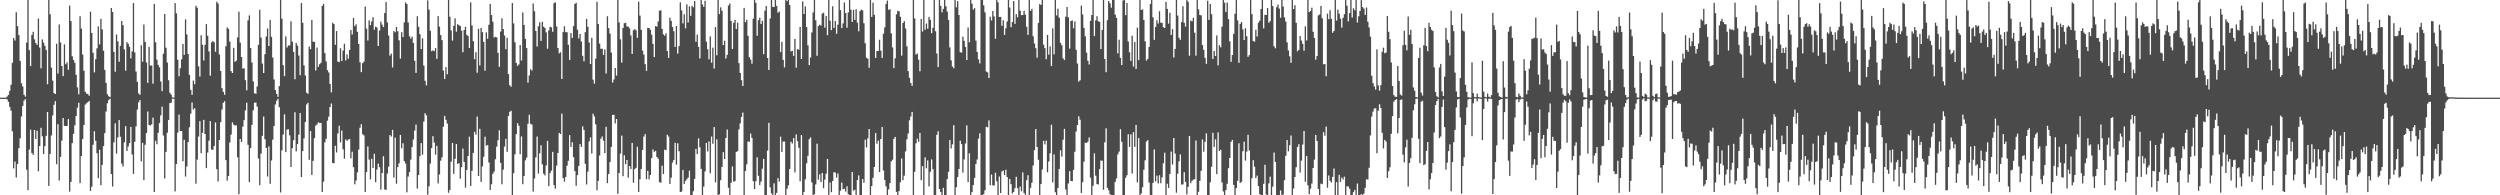 <?xml version="1.0" encoding="UTF-8"?>
<svg xmlns="http://www.w3.org/2000/svg" width="1920" height="150">
  <path d="M0 75.000h1v1.000H0zM1 75.000h1v1.000H1zM2 75.000h1v1.000H2zM3 75.000h1v1.000H3zM4 74.985h1v1.000H4zM5 74.097h1v2.230H5zM6 72.839h1v5.343H6zM7 69.746h1v12.318H7zM8 65.103h1v19.898H8zM9 48.281h1v52.589H9zM10 29.246h1v100.094H10zM11 31.131h1v92.940H11zM12 9.416h1v126.855H12zM13 20.125h1v105.876H13zM14 26.917h1v86.924H14zM15 46.806h1v59.421H15zM16 63.943h1v25.581H16zM17 66.481h1v14.859H17zM18 72.820h1v4.419H18zM19 74.241h1v1.848H19zM20 32.687h1v97.637H20zM21 0.000h1v146.074H21zM22 38.514h1v76.370H22zM23 50.751h1v48.851H23zM24 26.804h1v90.632H24zM25 24.438h1v94.494H25zM26 30.201h1v69.640H26zM27 33.110h1v73.622H27zM28 34.435h1v65.982H28zM29 14.255h1v117.230H29zM30 36.500h1v75.697H30zM31 52.482h1v45.672H31zM32 30.276h1v74.427H32zM33 32.685h1v85.592H33zM34 35.230h1v76.943H34zM35 38.456h1v65.823H35zM36 64.687h1v21.330H36zM37 0.000h1v142.807H37zM38 10.931h1v107.218H38zM39 51.980h1v52.064H39zM40 61.924h1v26.743H40zM41 71.474h1v9.011H41zM42 72.182h1v5.479H42zM43 33.567h1v92.594H43zM44 56.509h1v38.870H44zM45 18.776h1v119.895H45zM46 32.606h1v87.901H46zM47 50.697h1v57.280H47zM48 58.486h1v32.142H48zM49 34.116h1v62.572H49zM50 49.337h1v47.474H50zM51 47.914h1v48.872H51zM52 53.564h1v37.931H52zM53 4.291h1v142.853H53zM54 16.165h1v123.513H54zM55 43.187h1v66.732H55zM56 46.070h1v56.677H56zM57 48.235h1v47.955H57zM58 57.434h1v31.649H58zM59 67.144h1v15.540H59zM60 72.449h1v6.526H60zM61 12.498h1v128.140H61zM62 21.975h1v97.875H62zM63 41.864h1v64.927H63zM64 54.311h1v41.677H64zM65 70.507h1v9.816H65zM66 71.910h1v7.336H66zM67 72.242h1v6.252H67zM68 73.583h1v3.912H68zM69 8.986h1v137.675H69zM70 25.275h1v118.156H70zM71 40.549h1v70.641H71zM72 55.608h1v45.130H72zM73 45.467h1v62.645H73zM74 37.128h1v80.552H74zM75 20.259h1v116.614H75zM76 34.030h1v80.979H76zM77 14.463h1v127.747H77zM78 22.575h1v104.064H78zM79 38.898h1v73.281H79zM80 53.663h1v48.624H80zM81 63.691h1v21.974H81zM82 72.357h1v6.968H82zM83 73.915h1v2.924H83zM84 74.529h1v1.310H84zM85 6.143h1v127.516H85zM86 9.229h1v134.040H86zM87 39.852h1v69.489H87zM88 55.114h1v39.623H88zM89 26.533h1v91.456H89zM90 31.806h1v73.766H90zM91 47.429h1v44.757H91zM92 35.184h1v69.841H92zM93 16.107h1v109.598H93zM94 19.354h1v108.519H94zM95 37.894h1v71.453H95zM96 54.249h1v42.612H96zM97 32.368h1v83.551H97zM98 33.686h1v78.838H98zM99 35.922h1v73.995H99zM100 44.856h1v52.629H100zM101 39.461h1v79.212H101zM102 2.340h1v131.173H102zM103 40.265h1v68.645H103zM104 54.946h1v42.173H104zM105 62.880h1v21.296H105zM106 71.750h1v6.846H106zM107 72.823h1v4.016H107zM108 34.776h1v89.170H108zM109 47.347h1v62.362H109zM110 18.841h1v119.577H110zM111 32.225h1v78.940H111zM112 48.033h1v54.110H112zM113 63.660h1v22.008H113zM114 36.064h1v59.911H114zM115 50.405h1v46.027H115zM116 50.270h1v45.248H116zM117 64.278h1v26.097H117zM118 2.974h1v144.498H118zM119 32.456h1v75.635H119zM120 45.751h1v65.022H120zM121 49.826h1v52.165H121zM122 51.734h1v42.764H122zM123 62.568h1v26.080H123zM124 70.011h1v11.898H124zM125 41.274h1v62.739H125zM126 10.732h1v126.322H126zM127 36.644h1v79.988H127zM128 48.047h1v53.897H128zM129 61.627h1v30.594H129zM130 71.287h1v7.942H130zM131 72.714h1v6.120H131zM132 74.768h1v1.000H132zM133 74.890h1v1.000H133zM134 2.340h1v144.660H134zM135 10.314h1v115.626H135zM136 45.875h1v55.936H136zM137 58.573h1v29.413H137zM138 52.368h1v48.267H138zM139 45.614h1v55.048H139zM140 33.790h1v90.000H140zM141 42.118h1v65.268H141zM142 14.846h1v120.711H142zM143 26.417h1v101.463H143zM144 41.448h1v67.679H144zM145 57.451h1v40.337H145zM146 68.944h1v18.331H146zM147 72.806h1v5.902H147zM148 61.853h1v22.265H148zM149 64.635h1v18.475H149zM150 4.417h1v136.641H150zM151 5.943h1v116.591H151zM152 50.887h1v53.994H152zM153 58.776h1v34.290H153zM154 27.072h1v90.573H154zM155 34.417h1v67.576H155zM156 46.451h1v45.606H156zM157 34.410h1v68.502H157zM158 18.460h1v110.682H158zM159 27.453h1v89.709H159zM160 39.498h1v68.519H160zM161 58.180h1v34.819H161zM162 32.570h1v82.306H162zM163 31.500h1v83.571H163zM164 32.489h1v79.575H164zM165 39.766h1v54.298H165zM166 1.384h1v128.494H166zM167 2.698h1v136.655H167zM168 41.766h1v65.754H168zM169 54.473h1v39.340H169zM170 67.672h1v16.430H170zM171 70.515h1v8.416H171zM172 72.824h1v4.822H172zM173 35.517h1v87.446H173zM174 21.107h1v117.588H174zM175 22.193h1v112.995H175zM176 31.946h1v77.544H176zM177 54.633h1v48.740H177zM178 56.066h1v37.918H178zM179 36.728h1v59.033H179zM180 47.455h1v48.975H180zM181 46.612h1v49.605H181zM182 28.788h1v92.016H182zM183 8.976h1v140.160H183zM184 32.732h1v74.084H184zM185 43.787h1v65.204H185zM186 52.683h1v44.526H186zM187 52.450h1v39.798H187zM188 61.563h1v23.229H188zM189 69.386h1v9.526H189zM190 15.690h1v95.541H190zM191 11.812h1v128.014H191zM192 36.891h1v76.822H192zM193 47.957h1v48.013H193zM194 62.438h1v22.281H194zM195 71.611h1v7.355H195zM196 72.035h1v6.644H196zM197 66.480h1v15.402H197zM198 34.462h1v87.310H198zM199 7.468h1v134.722H199zM200 28.869h1v89.102H200zM201 48.821h1v55.454H201zM202 56.039h1v33.478H202zM203 41.611h1v65.322H203zM204 27.980h1v85.616H204zM205 21.886h1v113.715H205zM206 35.359h1v77.092H206zM207 15.268h1v125.900H207zM208 28.288h1v94.939H208zM209 44.197h1v63.043H209zM210 61.020h1v35.688H210zM211 69.219h1v11.087H211zM212 72.042h1v5.377H212zM213 74.405h1v1.495H213zM214 66.095h1v16.258H214zM215 0.000h1v147.797H215zM216 14.330h1v101.115H216zM217 50.028h1v53.294H217zM218 58.448h1v29.339H218zM219 27.903h1v88.942H219zM220 36.431h1v63.083H220zM221 34.846h1v64.407H221zM222 34.894h1v69.084H222zM223 16.323h1v111.912H223zM224 32.015h1v81.803H224zM225 39.810h1v67.838H225zM226 60.842h1v25.373H226zM227 33.065h1v83.206H227zM228 35.098h1v75.440H228zM229 42.675h1v60.743H229zM230 57.760h1v29.019H230zM231 2.344h1v133.575H231zM232 17.496h1v98.543H232zM233 50.222h1v56.093H233zM234 57.960h1v35.731H234zM235 71.243h1v8.982H235zM236 72.010h1v6.922H236zM237 35.724h1v87.018H237zM238 37.771h1v62.896H238zM239 15.405h1v118.963H239zM240 32.075h1v91.456H240zM241 32.149h1v73.968H241zM242 54.136h1v42.303H242zM243 36.493h1v59.081H243zM244 51.357h1v42.596H244zM245 49.287h1v45.191H245zM246 48.222h1v46.188H246zM247 4.563h1v142.932H247zM248 2.930h1v136.565H248zM249 40.815h1v68.495H249zM250 47.227h1v59.362H250zM251 53.852h1v38.837H251zM252 55.676h1v33.926H252zM253 64.461h1v17.723H253zM254 70.947h1v8.577H254zM255 17.530h1v107.640H255zM256 18.500h1v106.898H256zM257 34.446h1v77.538H257zM258 23.868h1v93.238H258zM259 47.253h1v55.195H259zM260 47.728h1v48.787H260zM261 37.061h1v72.300H261zM262 46.919h1v53.317H262zM263 38.873h1v75.802H263zM264 33.563h1v88.348H264zM265 46.385h1v60.689H265zM266 41.780h1v66.416H266zM267 45.171h1v62.022H267zM268 38.388h1v68.373H268zM269 23.017h1v98.613H269zM270 26.453h1v90.003H270zM271 13.794h1v114.591H271zM272 20.143h1v121.442H272zM273 18.673h1v119.949H273zM274 24.496h1v107.923H274zM275 33.720h1v81.162H275zM276 47.855h1v50.280H276zM277 55.390h1v40.012H277zM278 48.551h1v54.530H278zM279 47.264h1v56.700H279zM280 5.043h1v142.424H280zM281 22.008h1v110.154H281zM282 31.058h1v81.370H282zM283 15.677h1v106.883H283zM284 19.314h1v118.462H284zM285 16.500h1v105.442H285zM286 13.189h1v115.787H286zM287 22.815h1v95.327H287zM288 20.463h1v119.477H288zM289 21.069h1v109.137H289zM290 35.332h1v90.352H290zM291 23.471h1v104.987H291zM292 16.569h1v129.069H292zM293 18.939h1v113.971H293zM294 20.763h1v99.199H294zM295 10.038h1v135.484H295zM296 1.607h1v144.196H296zM297 17.231h1v116.037H297zM298 27.272h1v100.713H298zM299 42.760h1v60.953H299zM300 41.218h1v63.661H300zM301 51.800h1v47.946H301zM302 23.818h1v112.604H302zM303 24.771h1v80.981H303zM304 20.739h1v120.347H304zM305 24.086h1v104.272H305zM306 30.971h1v94.470H306zM307 44.988h1v58.666H307zM308 24.697h1v89.229H308zM309 28.415h1v81.617H309zM310 17.211h1v106.555H310zM311 1.895h1v123.735H311zM312 3.099h1v144.613H312zM313 17.320h1v118.309H313zM314 27.833h1v104.293H314zM315 29.679h1v92.883H315zM316 28.096h1v84.831H316zM317 32.961h1v74.176H317zM318 46.696h1v53.613H318zM319 55.977h1v39.668H319zM320 12.486h1v132.309H320zM321 20.536h1v113.925H321zM322 26.276h1v93.678H322zM323 37.674h1v72.259H323zM324 29.363h1v89.449H324zM325 50.382h1v42.995H325zM326 62.073h1v24.854H326zM327 65.522h1v23.077H327zM328 0.329h1v149.117H328zM329 7.398h1v135.687H329zM330 23.651h1v102.014H330zM331 39.296h1v74.475H331zM332 38.636h1v65.946H332zM333 39.262h1v70.187H333zM334 36.917h1v81.822H334zM335 45.150h1v66.879H335zM336 12.399h1v128.501H336zM337 20.430h1v113.559H337zM338 26.926h1v96.442H338zM339 30.825h1v89.948H339zM340 54.151h1v43.169H340zM341 60.664h1v28.365H341zM342 51.546h1v40.512H342zM343 57.022h1v37.879H343zM344 0.000h1v148.013H344zM345 12.834h1v133.018H345zM346 23.355h1v100.874H346zM347 31.183h1v78.583H347zM348 19.921h1v113.628H348zM349 14.078h1v107.859H349zM350 24.323h1v86.243H350zM351 18.639h1v107.269H351zM352 19.358h1v105.909H352zM353 20.007h1v117.286H353zM354 23.513h1v104.901H354zM355 40.103h1v74.011H355zM356 23.029h1v101.369H356zM357 20.524h1v123.532H357zM358 26.680h1v103.862H358zM359 27.715h1v92.126H359zM360 36.851h1v68.180H360zM361 1.860h1v140.948H361zM362 19.573h1v111.645H362zM363 31.596h1v85.805H363zM364 45.467h1v55.831H364zM365 40.083h1v63.302H365zM366 55.818h1v33.755H366zM367 22.118h1v113.034H367zM368 50.237h1v48.669H368zM369 21.478h1v118.207H369zM370 24.690h1v103.103H370zM371 32.087h1v88.264H371zM372 54.337h1v50.640H372zM373 24.850h1v86.963H373zM374 29.809h1v81.557H374zM375 19.055h1v105.757H375zM376 2.948h1v143.044H376zM377 11.553h1v129.976H377zM378 16.628h1v116.885H378zM379 28.790h1v103.006H379zM380 28.326h1v94.011H380zM381 28.745h1v83.913H381zM382 40.616h1v67.064H382zM383 51.306h1v48.768H383zM384 24.281h1v100.824H384zM385 14.011h1v127.543H385zM386 22.343h1v107.900H386zM387 27.280h1v85.286H387zM388 37.722h1v68.944H388zM389 28.965h1v87.650H389zM390 56.944h1v32.098H390zM391 65.415h1v20.441H391zM392 66.636h1v18.475H392zM393 2.333h1v147.667H393zM394 17.992h1v115.004H394zM395 32.455h1v86.098H395zM396 48.355h1v54.638H396zM397 50.521h1v44.113H397zM398 49.517h1v47.037H398zM399 34.559h1v83.838H399zM400 46.506h1v58.299H400zM401 9.533h1v131.936H401zM402 19.171h1v115.927H402zM403 29.955h1v93.198H403zM404 36.898h1v84.156H404zM405 63.466h1v31.619H405zM406 57.970h1v30.142H406zM407 53.144h1v41.946H407zM408 54.199h1v41.515H408zM409 2.734h1v144.370H409zM410 8.674h1v128.386H410zM411 23.755h1v97.196H411zM412 35.742h1v69.167H412zM413 20.161h1v113.087H413zM414 17.154h1v100.603H414zM415 31.430h1v80.157H415zM416 16.718h1v109.513H416zM417 20.466h1v112.895H417zM418 21.446h1v113.252H418zM419 24.864h1v102.198H419zM420 37.421h1v70.750H420zM421 23.302h1v119.646H421zM422 20.600h1v112.290H422zM423 21.023h1v109.999H423zM424 24.397h1v92.234H424zM425 2.455h1v139.700H425zM426 1.779h1v143.182H426zM427 20.346h1v106.884H427zM428 36.812h1v80.716H428zM429 40.952h1v61.146H429zM430 40.137h1v62.838H430zM431 60.622h1v26.627H431zM432 24.618h1v112.154H432zM433 20.184h1v119.269H433zM434 24.669h1v111.194H434zM435 24.796h1v102.452H435zM436 34.407h1v89.064H436zM437 46.028h1v57.770H437zM438 25.419h1v87.494H438zM439 29.122h1v80.127H439zM440 20.069h1v100.627H440zM441 3.093h1v128.314H441zM442 2.102h1v140.573H442zM443 22.792h1v111.725H443zM444 29.492h1v97.955H444zM445 26.062h1v84.560H445zM446 31.898h1v80.935H446zM447 42.858h1v54.168H447zM448 47.042h1v52.769H448zM449 24.725h1v101.078H449zM450 14.430h1v127.229H450zM451 20.597h1v111.195H451zM452 32.681h1v75.930H452zM453 49.144h1v56.379H453zM454 29.032h1v88.849H454zM455 61.144h1v26.214H455zM456 64.250h1v25.138H456zM457 45.046h1v50.448H457zM458 1.344h1v144.835H458zM459 18.404h1v120.484H459zM460 33.493h1v85.983H460zM461 37.485h1v69.075H461zM462 37.445h1v67.350H462zM463 42.206h1v65.879H463zM464 37.949h1v79.676H464zM465 56.413h1v41.008H465zM466 12.512h1v128.112H466zM467 21.602h1v112.039H467zM468 25.819h1v98.670H468zM469 40.328h1v72.511H469zM470 63.372h1v24.916H470zM471 61.008h1v27.093H471zM472 52.225h1v42.569H472zM473 58.053h1v33.363H473zM474 0.000h1v148.854H474zM475 17.207h1v115.652H475zM476 30.220h1v87.707H476zM477 48.086h1v56.046H477zM478 21.439h1v113.878H478zM479 17.836h1v101.383H479zM480 17.518h1v108.576H480zM481 20.256h1v102.643H481zM482 20.450h1v116.021H482zM483 21.724h1v105.830H483zM484 27.174h1v102.570H484zM485 41.403h1v68.386H485zM486 23.266h1v117.073H486zM487 22.363h1v107.513H487zM488 23.271h1v105.666H488zM489 29.032h1v83.642H489zM490 1.267h1v146.141H490zM491 12.006h1v125.674H491zM492 22.916h1v106.853H492zM493 38.815h1v76.270H493zM494 41.955h1v62.961H494zM495 49.259h1v53.741H495zM496 54.480h1v83.124H496zM497 21.386h1v109.839H497zM498 21.518h1v116.262H498zM499 22.891h1v111.576H499zM500 26.582h1v94.861H500zM501 33.697h1v81.078H501zM502 43.829h1v72.803H502zM503 20.096h1v95.748H503zM504 20.406h1v100.102H504zM505 16.469h1v105.410H505zM506 8.170h1v131.711H506zM507 7.953h1v132.368H507zM508 22.147h1v105.134H508zM509 26.374h1v107.280H509zM510 27.465h1v87.494H510zM511 25.617h1v89.749H511zM512 39.155h1v64.360H512zM513 44.457h1v60.470H513zM514 13.561h1v127.677H514zM515 16.046h1v120.403H515zM516 20.692h1v104.133H516zM517 23.983h1v98.865H517zM518 36.052h1v73.621H518zM519 19.996h1v106.458H519zM520 41.188h1v68.886H520zM521 35.444h1v80.690H521zM522 1.808h1v145.680H522zM523 7.992h1v139.150H523zM524 17.949h1v112.505H524zM525 10.934h1v130.332H525zM526 21.763h1v117.142H526zM527 3.324h1v134.373H527zM528 17.237h1v119.110H528zM529 4.911h1v126.230H529zM530 12.204h1v137.796H530zM531 4.483h1v145.517H531zM532 5.578h1v141.335H532zM533 0.815h1v136.610H533zM534 32.105h1v82.243H534zM535 26.559h1v91.738H535zM536 36.068h1v70.208H536zM537 44.892h1v68.248H537zM538 0.000h1v129.721H538zM539 3.419h1v146.581H539zM540 5.263h1v137.978H540zM541 0.599h1v131.094H541zM542 32.024h1v77.762H542zM543 37.829h1v78.456H543zM544 45.562h1v63.053H544zM545 27.976h1v105.169H545zM546 48.109h1v56.744H546zM547 36.614h1v73.773H547zM548 52.627h1v44.952H548zM549 20.780h1v119.246H549zM550 42.438h1v64.554H550zM551 0.000h1v150.000H551zM552 10.865h1v138.319H552zM553 5.639h1v132.746H553zM554 8.180h1v120.043H554zM555 34.632h1v82.211H555zM556 31.235h1v90.920H556zM557 44.928h1v61.122H557zM558 42.150h1v57.294H558zM559 4.256h1v139.976H559zM560 2.638h1v147.362H560zM561 16.090h1v124.225H561zM562 37.671h1v90.126H562zM563 17.527h1v121.969H563zM564 15.265h1v123.791H564zM565 22.285h1v94.284H565zM566 17.427h1v98.724H566zM567 48.481h1v50.947H567zM568 56.025h1v38.688H568zM569 61.581h1v28.201H569zM570 66.046h1v20.453H570zM571 6.051h1v143.949H571zM572 16.990h1v114.366H572zM573 15.150h1v111.052H573zM574 27.511h1v81.130H574zM575 43.916h1v65.006H575zM576 45.771h1v56.829H576zM577 48.965h1v56.963H577zM578 14.350h1v124.830H578zM579 0.000h1v145.201H579zM580 2.220h1v136.938H580zM581 27.497h1v93.334H581zM582 15.567h1v119.461H582zM583 13.633h1v128.525H583zM584 18.458h1v121.028H584zM585 15.991h1v113.537H585zM586 41.609h1v80.426H586zM587 8.165h1v141.835H587zM588 4.595h1v145.405H588zM589 44.529h1v71.119H589zM590 53.748h1v40.580H590zM591 14.194h1v129.683H591zM592 0.000h1v148.530H592zM593 5.298h1v144.702H593zM594 5.427h1v135.393H594zM595 0.000h1v150.000H595zM596 4.517h1v143.585H596zM597 9.749h1v127.119H597zM598 8.928h1v130.545H598zM599 40.025h1v64.953H599zM600 32.045h1v84.719H600zM601 45.977h1v62.721H601zM602 51.785h1v56.889H602zM603 0.000h1v150.000H603zM604 0.965h1v143.986H604zM605 0.000h1v142.332H605zM606 3.805h1v126.001H606zM607 39.459h1v69.382H607zM608 39.061h1v71.196H608zM609 42.904h1v63.193H609zM610 29.886h1v102.441H610zM611 52.030h1v51.184H611zM612 37.750h1v70.699H612zM613 38.207h1v75.267H613zM614 20.739h1v118.488H614zM615 45.292h1v58.368H615zM616 1.067h1v148.933H616zM617 10.822h1v136.606H617zM618 4.926h1v132.725H618zM619 20.807h1v104.647H619zM620 34.799h1v84.868H620zM621 49.982h1v56.852H621zM622 44.172h1v61.374H622zM623 24.934h1v115.124H623zM624 9.529h1v140.471H624zM625 0.000h1v149.131H625zM626 15.581h1v126.012H626zM627 42.848h1v67.470H627zM628 20.004h1v117.997H628zM629 19.018h1v114.934H629zM630 19.626h1v120.171H630zM631 10.461h1v122.390H631zM632 9.765h1v134.771H632zM633 21.274h1v116.726H633zM634 12.215h1v121.165H634zM635 27.041h1v95.007H635zM636 0.000h1v150.000H636zM637 15.903h1v124.221H637zM638 23.132h1v124.456H638zM639 4.815h1v134.206H639zM640 21.467h1v110.834H640zM641 16.110h1v116.464H641zM642 25.936h1v110.396H642zM643 18.948h1v114.310H643zM644 0.000h1v150.000H644zM645 7.727h1v138.762H645zM646 21.562h1v118.696H646zM647 18.018h1v127.291H647zM648 1.902h1v143.068H648zM649 9.923h1v137.204H649zM650 21.271h1v121.808H650zM651 9.501h1v139.614H651zM652 0.000h1v150.000H652zM653 7.423h1v142.550H653zM654 16.847h1v115.279H654zM655 7.601h1v138.806H655zM656 15.321h1v130.410H656zM657 7.015h1v142.985H657zM658 17.373h1v120.857H658zM659 24.052h1v110.631H659zM660 8.507h1v141.493H660zM661 7.318h1v142.682H661zM662 7.992h1v129.508H662zM663 17.887h1v122.505H663zM664 33.213h1v74.079H664zM665 44.327h1v68.916H665zM666 45.108h1v61.154H666zM667 52.024h1v47.071H667zM668 0.000h1v150.000H668zM669 13.013h1v129.961H669zM670 2.045h1v134.452H670zM671 11.404h1v116.832H671zM672 44.498h1v57.719H672zM673 39.224h1v71.142H673zM674 39.133h1v68.886H674zM675 30.503h1v101.576H675zM676 38.931h1v67.896H676zM677 44.436h1v53.103H677zM678 25.898h1v105.018H678zM679 21.064h1v117.164H679zM680 3.033h1v140.092H680zM681 0.424h1v149.422H681zM682 7.530h1v137.938H682zM683 7.094h1v133.533H683zM684 25.576h1v98.374H684zM685 36.409h1v86.290H685zM686 52.333h1v54.246H686zM687 44.823h1v60.357H687zM688 11.002h1v136.369H688zM689 8.292h1v141.708H689zM690 8.641h1v138.087H690zM691 12.829h1v127.147H691zM692 42.735h1v79.002H692zM693 17.650h1v120.685H693zM694 16.186h1v118.680H694zM695 21.869h1v94.457H695zM696 35.587h1v71.409H696zM697 54.649h1v47.923H697zM698 59.727h1v32.706H698zM699 63.771h1v25.729H699zM700 65.942h1v20.013H700zM701 0.000h1v150.000H701zM702 14.167h1v117.786H702zM703 41.818h1v68.282H703zM704 41.191h1v65.322H704zM705 45.834h1v63.024H705zM706 54.791h1v47.368H706zM707 14.535h1v123.841H707zM708 24.196h1v103.392H708zM709 0.000h1v150.000H709zM710 22.784h1v98.043H710zM711 18.091h1v111.213H711zM712 22.002h1v101.209H712zM713 12.955h1v130.185H713zM714 15.238h1v116.722H714zM715 25.469h1v97.015H715zM716 21.378h1v108.533H716zM717 0.000h1v150.000H717zM718 23.990h1v126.010H718zM719 41.047h1v62.542H719zM720 51.496h1v49.316H720zM721 0.000h1v145.159H721zM722 4.582h1v142.970H722zM723 9.450h1v140.550H723zM724 6.826h1v137.470H724zM725 0.000h1v150.000H725zM726 4.789h1v145.211H726zM727 8.893h1v128.607H727zM728 15.316h1v116.635H728zM729 36.377h1v71.075H729zM730 46.322h1v67.722H730zM731 51.089h1v59.752H731zM732 52.417h1v43.682H732zM733 0.000h1v150.000H733zM734 5.617h1v138.175H734zM735 0.860h1v135.079H735zM736 11.515h1v118.273H736zM737 40.093h1v67.926H737zM738 40.450h1v70.234H738zM739 28.172h1v104.364H739zM740 31.375h1v91.050H740zM741 36.071h1v74.138H741zM742 46.154h1v50.150H742zM743 21.101h1v118.792H743zM744 32.478h1v85.289H744zM745 0.000h1v150.000H745zM746 2.826h1v144.755H746zM747 7.357h1v134.737H747zM748 6.249h1v130.408H748zM749 31.199h1v94.708H749zM750 39.848h1v82.622H750zM751 45.514h1v61.007H751zM752 48.703h1v53.663H752zM753 0.000h1v150.000H753zM754 0.000h1v150.000H754zM755 4.066h1v144.972H755zM756 9.452h1v136.655H756zM757 54.947h1v42.450H757zM758 55.532h1v42.282H758zM759 59.934h1v32.535H759zM760 12.793h1v129.413H760zM761 15.707h1v118.358H761zM762 8.443h1v133.856H762zM763 12.650h1v129.891H763zM764 29.794h1v102.937H764zM765 0.000h1v139.143H765zM766 1.727h1v148.273H766zM767 13.027h1v122.561H767zM768 12.946h1v135.281H768zM769 19.835h1v111.801H769zM770 15.553h1v115.418H770zM771 26.835h1v107.674H771zM772 21.702h1v108.714H772zM773 16.507h1v119.424H773zM774 0.000h1v150.000H774zM775 5.771h1v131.664H775zM776 20.874h1v120.584H776zM777 16.915h1v131.668H777zM778 0.840h1v146.555H778zM779 18.330h1v126.156H779zM780 10.875h1v124.902H780zM781 13.293h1v131.191H781zM782 0.000h1v150.000H782zM783 8.180h1v135.101H783zM784 11.643h1v135.319H784zM785 11.580h1v120.803H785zM786 8.315h1v139.839H786zM787 11.277h1v138.723H787zM788 20.515h1v117.805H788zM789 26.791h1v107.769H789zM790 0.000h1v150.000H790zM791 8.363h1v135.935H791zM792 6.814h1v133.557H792zM793 27.864h1v99.198H793zM794 33.452h1v81.835H794zM795 37.019h1v62.066H795zM796 44.297h1v68.588H796zM797 17.617h1v105.045H797zM798 3.199h1v146.801H798zM799 3.807h1v137.536H799zM800 0.000h1v130.169H800zM801 34.320h1v73.889H801zM802 36.946h1v73.976H802zM803 45.466h1v62.539H803zM804 26.894h1v105.419H804zM805 41.994h1v82.073H805zM806 35.636h1v82.054H806zM807 50.715h1v45.086H807zM808 21.760h1v118.334H808zM809 41.729h1v76.826H809zM810 0.000h1v147.678H810zM811 11.845h1v138.155H811zM812 6.694h1v137.645H812zM813 13.580h1v116.153H813zM814 32.994h1v82.388H814zM815 34.752h1v85.576H815zM816 44.860h1v62.465H816zM817 46.118h1v52.829H817zM818 12.792h1v132.768H818zM819 5.378h1v144.622H819zM820 13.320h1v127.575H820zM821 37.327h1v94.085H821zM822 16.110h1v122.844H822zM823 15.740h1v123.435H823zM824 21.712h1v108.724H824zM825 16.414h1v100.127H825zM826 38.227h1v62.815H826zM827 48.797h1v47.208H827zM828 62.680h1v26.672H828zM829 61.632h1v30.391H829zM830 4.318h1v143.850H830zM831 11.066h1v128.862H831zM832 21.411h1v102.737H832zM833 27.905h1v81.637H833zM834 40.374h1v69.433H834zM835 46.647h1v62.131H835zM836 49.492h1v56.040H836zM837 16.023h1v120.445H837zM838 11.522h1v138.478H838zM839 0.000h1v142.630H839zM840 27.695h1v90.136H840zM841 15.679h1v119.170H841zM842 12.452h1v128.955H842zM843 16.286h1v125.407H843zM844 16.861h1v112.906H844zM845 37.680h1v85.589H845zM846 23.002h1v100.421H846zM847 0.000h1v145.708H847zM848 45.322h1v64.003H848zM849 55.429h1v43.112H849zM850 15.506h1v128.751H850zM851 0.836h1v145.307H851zM852 2.491h1v146.601H852zM853 5.910h1v144.090H853zM854 0.000h1v150.000H854zM855 0.000h1v150.000H855zM856 11.251h1v128.441H856zM857 13.722h1v123.297H857zM858 41.018h1v77.622H858zM859 30.539h1v85.898H859zM860 44.459h1v54.771H860zM861 49.953h1v58.956H861zM862 0.358h1v149.642H862zM863 0.000h1v150.000H863zM864 11.637h1v124.901H864zM865 2.311h1v132.263H865zM866 31.841h1v71.212H866zM867 40.120h1v72.738H867zM868 46.742h1v56.442H868zM869 27.442h1v105.832H869zM870 51.077h1v50.431H870zM871 32.198h1v80.644H871zM872 52.977h1v42.957H872zM873 21.252h1v118.759H873zM874 46.159h1v59.938H874zM875 0.000h1v150.000H875zM876 7.646h1v140.882H876zM877 7.258h1v136.537H877zM878 15.354h1v115.000H878zM879 31.758h1v91.399H879zM880 46.479h1v62.162H880zM881 45.279h1v62.271H881zM882 36.077h1v104.133H882zM883 3.029h1v146.702H883zM884 0.000h1v150.000H884zM885 13.300h1v127.208H885zM886 30.637h1v84.129H886zM887 20.688h1v118.678H887zM888 15.609h1v119.243H888zM889 18.083h1v122.836H889zM890 8.627h1v125.966H890zM891 17.334h1v123.403H891zM892 17.614h1v118.607H892zM893 20.868h1v104.505H893zM894 21.518h1v95.739H894zM895 1.410h1v148.541H895zM896 6.800h1v134.290H896zM897 18.107h1v126.235H897zM898 9.787h1v123.865H898zM899 26.839h1v89.589H899zM900 22.363h1v104.036H900zM901 44.152h1v61.816H901zM902 37.599h1v80.381H902zM903 0.000h1v148.001H903zM904 11.990h1v121.462H904zM905 28.998h1v94.970H905zM906 30.623h1v87.977H906zM907 16.933h1v124.850H907zM908 4.787h1v136.834H908zM909 17.521h1v114.711H909zM910 20.440h1v119.258H910zM911 0.041h1v149.183H911zM912 1.341h1v142.168H912zM913 42.816h1v61.592H913zM914 15.701h1v124.965H914zM915 16.426h1v122.418H915zM916 13.711h1v124.269H916zM917 25.094h1v112.546H917zM918 42.741h1v65.191H918zM919 0.000h1v150.000H919zM920 7.221h1v140.062H920zM921 11.530h1v127.371H921zM922 11.850h1v119.334H922zM923 34.579h1v72.541H923zM924 38.247h1v78.241H924zM925 44.372h1v64.543H925zM926 48.975h1v53.491H926zM927 0.558h1v149.442H927zM928 15.282h1v134.718H928zM929 3.096h1v136.934H929zM930 10.917h1v117.139H930zM931 45.236h1v56.761H931zM932 39.165h1v73.693H932zM933 42.990h1v63.996H933zM934 27.181h1v106.539H934zM935 50.229h1v51.432H935zM936 34.696h1v81.203H936zM937 36.337h1v78.642H937zM938 20.480h1v119.677H938zM939 0.000h1v147.047H939zM940 1.997h1v148.003H940zM941 9.279h1v136.751H941zM942 2.007h1v139.077H942zM943 14.680h1v114.491H943zM944 31.722h1v89.628H944zM945 47.473h1v61.452H945zM946 42.277h1v65.209H946zM947 26.023h1v116.013H947zM948 10.538h1v139.462H948zM949 0.000h1v144.467H949zM950 15.632h1v123.215H950zM951 48.299h1v61.708H951zM952 18.309h1v122.146H952zM953 16.948h1v122.667H953zM954 22.573h1v93.578H954zM955 30.756h1v78.027H955zM956 21.715h1v101.610H956zM957 27.821h1v88.601H957zM958 43.639h1v59.865H958zM959 42.344h1v73.290H959zM960 0.000h1v150.000H960zM961 10.917h1v125.939H961zM962 31.548h1v91.462H962zM963 31.986h1v96.030H963zM964 22.828h1v113.912H964zM965 27.994h1v106.884H965zM966 17.481h1v125.441H966zM967 15.888h1v133.181H967zM968 6.928h1v143.072H968zM969 0.000h1v150.000H969zM970 21.766h1v119.420H970zM971 11.351h1v115.201H971zM972 11.506h1v137.865H972zM973 6.132h1v143.868H973zM974 17.456h1v123.331H974zM975 16.217h1v119.470H975zM976 0.000h1v150.000H976zM977 4.664h1v138.708H977zM978 35.483h1v81.686H978zM979 37.069h1v87.359H979zM980 5.547h1v144.452H980zM981 3.455h1v146.545H981zM982 6.590h1v143.410H982zM983 13.633h1v132.649H983zM984 0.000h1v150.000H984zM985 5.023h1v144.332H985zM986 13.378h1v124.993H986zM987 16.538h1v103.116H987zM988 32.527h1v75.048H988zM989 38.711h1v77.550H989zM990 43.270h1v68.304H990zM991 48.225h1v55.859H991zM992 0.000h1v150.000H992zM993 6.898h1v137.826H993zM994 4.007h1v131.942H994zM995 17.520h1v110.887H995zM996 39.371h1v73.511H996zM997 38.354h1v72.383H997zM998 27.646h1v104.925H998zM999 31.142h1v92.217H999zM1000 33.677h1v77.312H1000zM1001 38.945h1v61.591H1001zM1002 20.236h1v119.346H1002zM1003 31.058h1v88.705H1003zM1004 0.000h1v142.375H1004zM1005 9.300h1v139.849H1005zM1006 8.388h1v136.565H1006zM1007 5.906h1v135.059H1007zM1008 24.426h1v104.610H1008zM1009 29.165h1v93.422H1009zM1010 45.832h1v57.857H1010zM1011 42.936h1v65.355H1011zM1012 11.805h1v133.351H1012zM1013 11.171h1v138.829H1013zM1014 4.558h1v136.455H1014zM1015 14.049h1v127.407H1015zM1016 49.404h1v52.127H1016zM1017 49.166h1v55.076H1017zM1018 58.506h1v38.745H1018zM1019 10.475h1v133.713H1019zM1020 14.738h1v120.028H1020zM1021 7.839h1v130.992H1021zM1022 14.456h1v125.684H1022zM1023 25.212h1v110.607H1023zM1024 23.738h1v105.680H1024zM1025 0.000h1v150.000H1025zM1026 15.756h1v124.131H1026zM1027 7.380h1v142.620H1027zM1028 10.494h1v123.744H1028zM1029 14.313h1v125.361H1029zM1030 21.209h1v115.117H1030zM1031 13.653h1v124.158H1031zM1032 10.918h1v124.743H1032zM1033 0.000h1v150.000H1033zM1034 4.354h1v138.725H1034zM1035 16.375h1v126.821H1035zM1036 10.023h1v134.899H1036zM1037 0.000h1v150.000H1037zM1038 13.472h1v136.409H1038zM1039 6.356h1v141.278H1039zM1040 7.919h1v137.883H1040zM1041 0.000h1v150.000H1041zM1042 17.332h1v123.612H1042zM1043 12.490h1v137.510H1043zM1044 8.449h1v141.314H1044zM1045 0.066h1v148.980H1045zM1046 5.502h1v144.498H1046zM1047 6.626h1v142.011H1047zM1048 11.417h1v132.801H1048zM1049 5.792h1v131.859H1049zM1050 16.717h1v121.217H1050zM1051 21.072h1v107.739H1051zM1052 28.112h1v75.921H1052zM1053 58.184h1v31.340H1053zM1054 63.853h1v21.793H1054zM1055 66.419h1v16.929H1055zM1056 68.804h1v14.306H1056zM1057 37.874h1v79.845H1057zM1058 65.564h1v19.428H1058zM1059 69.611h1v10.463H1059zM1060 65.411h1v17.489H1060zM1061 39.775h1v62.196H1061zM1062 36.598h1v77.408H1062zM1063 40.909h1v66.557H1063zM1064 40.359h1v68.353H1064zM1065 12.216h1v124.487H1065zM1066 24.358h1v107.241H1066zM1067 30.125h1v98.353H1067zM1068 47.972h1v54.789H1068zM1069 66.061h1v23.128H1069zM1070 73.071h1v5.062H1070zM1071 74.281h1v2.515H1071zM1072 74.418h1v1.728H1072zM1073 50.691h1v51.687H1073zM1074 62.141h1v28.533H1074zM1075 72.604h1v4.080H1075zM1076 73.434h1v2.941H1076zM1077 34.786h1v84.014H1077zM1078 23.582h1v101.092H1078zM1079 34.483h1v78.724H1079zM1080 38.631h1v68.610H1080zM1081 12.679h1v130.615H1081zM1082 26.742h1v98.381H1082zM1083 22.853h1v98.648H1083zM1084 33.718h1v72.127H1084zM1085 67.182h1v17.520H1085zM1086 69.669h1v10.388H1086zM1087 74.601h1v1.353H1087zM1088 74.689h1v1.000H1088zM1089 44.521h1v62.101H1089zM1090 36.667h1v88.651H1090zM1091 71.190h1v6.878H1091zM1092 73.371h1v4.002H1092zM1093 34.758h1v92.118H1093zM1094 21.377h1v104.702H1094zM1095 35.362h1v80.448H1095zM1096 39.301h1v69.792H1096zM1097 17.490h1v128.033H1097zM1098 20.717h1v117.014H1098zM1099 22.824h1v110.066H1099zM1100 23.814h1v101.357H1100zM1101 51.749h1v49.970H1101zM1102 70.655h1v9.962H1102zM1103 73.907h1v3.706H1103zM1104 74.751h1v1.231H1104zM1105 51.800h1v54.333H1105zM1106 49.070h1v55.737H1106zM1107 70.194h1v11.928H1107zM1108 73.705h1v2.720H1108zM1109 58.842h1v38.793H1109zM1110 21.350h1v108.971H1110zM1111 30.524h1v94.371H1111zM1112 32.925h1v83.097H1112zM1113 42.637h1v68.222H1113zM1114 8.168h1v138.723H1114zM1115 19.284h1v105.221H1115zM1116 23.962h1v85.273H1116zM1117 55.766h1v43.956H1117zM1118 70.213h1v12.260H1118zM1119 74.540h1v1.843H1119zM1120 74.604h1v1.223H1120zM1121 59.930h1v30.329H1121zM1122 10.385h1v138.350H1122zM1123 23.449h1v104.109H1123zM1124 24.149h1v96.755H1124zM1125 65.171h1v30.782H1125zM1126 70.517h1v12.044H1126zM1127 74.647h1v1.807H1127zM1128 74.807h1v1.000H1128zM1129 74.982h1v1.000H1129zM1130 47.925h1v56.659H1130zM1131 71.548h1v7.820H1131zM1132 74.459h1v1.057H1132zM1133 74.771h1v1.000H1133zM1134 71.941h1v5.884H1134zM1135 74.554h1v1.000H1135zM1136 74.827h1v1.000H1136zM1137 74.897h1v1.000H1137zM1138 46.716h1v60.922H1138zM1139 70.416h1v13.234H1139zM1140 74.412h1v1.120H1140zM1141 74.705h1v1.000H1141zM1142 71.840h1v6.193H1142zM1143 74.279h1v1.527H1143zM1144 74.813h1v1.000H1144zM1145 73.059h1v2.937H1145zM1146 9.865h1v139.198H1146zM1147 19.488h1v118.079H1147zM1148 22.953h1v101.552H1148zM1149 52.652h1v58.998H1149zM1150 71.216h1v9.770H1150zM1151 74.053h1v2.869H1151zM1152 74.444h1v1.891H1152zM1153 75.009h1v1.000H1153zM1154 47.000h1v60.154H1154zM1155 67.211h1v18.899H1155zM1156 74.365h1v1.391H1156zM1157 74.698h1v1.000H1157zM1158 24.273h1v99.130H1158zM1159 20.721h1v114.360H1159zM1160 19.879h1v96.489H1160zM1161 29.099h1v87.316H1161zM1162 46.579h1v64.369H1162zM1163 63.906h1v26.356H1163zM1164 74.402h1v2.076H1164zM1165 74.708h1v1.260H1165zM1166 71.803h1v6.648H1166zM1167 73.523h1v2.988H1167zM1168 74.783h1v1.000H1168zM1169 74.897h1v1.000H1169zM1170 45.481h1v62.666H1170zM1171 54.383h1v41.353H1171zM1172 72.403h1v5.582H1172zM1173 69.376h1v12.571H1173zM1174 52.721h1v51.273H1174zM1175 46.447h1v54.771H1175zM1176 29.790h1v99.220H1176zM1177 29.530h1v96.852H1177zM1178 29.000h1v93.248H1178zM1179 13.523h1v124.748H1179zM1180 29.268h1v97.377H1180zM1181 57.329h1v44.737H1181zM1182 64.928h1v19.158H1182zM1183 29.542h1v91.934H1183zM1184 38.049h1v68.586H1184zM1185 37.842h1v65.780H1185zM1186 40.306h1v80.495H1186zM1187 41.492h1v70.656H1187zM1188 49.543h1v49.380H1188zM1189 61.090h1v25.228H1189zM1190 70.417h1v9.041H1190zM1191 34.654h1v84.028H1191zM1192 42.898h1v62.159H1192zM1193 40.214h1v67.824H1193zM1194 40.080h1v68.184H1194zM1195 18.841h1v125.545H1195zM1196 32.086h1v99.771H1196zM1197 31.399h1v84.376H1197zM1198 45.636h1v68.876H1198zM1199 67.697h1v18.984H1199zM1200 72.436h1v6.382H1200zM1201 73.563h1v3.134H1201zM1202 73.542h1v4.216H1202zM1203 46.900h1v62.700H1203zM1204 71.576h1v7.326H1204zM1205 73.100h1v3.259H1205zM1206 69.274h1v8.668H1206zM1207 28.020h1v95.138H1207zM1208 32.141h1v87.743H1208zM1209 32.391h1v79.504H1209zM1210 35.757h1v73.518H1210zM1211 8.380h1v141.620H1211zM1212 24.533h1v109.894H1212zM1213 26.292h1v93.087H1213zM1214 60.273h1v37.217H1214zM1215 70.982h1v10.880H1215zM1216 74.477h1v2.113H1216zM1217 74.847h1v1.315H1217zM1218 74.981h1v1.000H1218zM1219 35.088h1v82.876H1219zM1220 67.775h1v15.352H1220zM1221 73.068h1v4.223H1221zM1222 72.903h1v3.878H1222zM1223 23.240h1v102.422H1223zM1224 27.354h1v92.167H1224zM1225 27.738h1v89.889H1225zM1226 32.996h1v79.922H1226zM1227 8.366h1v131.885H1227zM1228 23.711h1v110.996H1228zM1229 35.103h1v91.852H1229zM1230 40.811h1v71.521H1230zM1231 52.963h1v58.991H1231zM1232 69.604h1v10.609H1232zM1233 73.699h1v3.344H1233zM1234 74.356h1v2.167H1234zM1235 46.542h1v61.048H1235zM1236 61.471h1v32.620H1236zM1237 71.454h1v7.252H1237zM1238 69.750h1v12.049H1238zM1239 23.396h1v108.191H1239zM1240 24.922h1v108.851H1240zM1241 20.265h1v113.288H1241zM1242 24.886h1v98.559H1242zM1243 12.977h1v135.128H1243zM1244 19.941h1v116.777H1244zM1245 24.514h1v96.786H1245zM1246 53.073h1v59.983H1246zM1247 66.993h1v15.083H1247zM1248 72.904h1v6.278H1248zM1249 74.888h1v1.591H1249zM1250 74.608h1v1.108H1250zM1251 9.615h1v137.629H1251zM1252 22.520h1v116.363H1252zM1253 27.859h1v94.279H1253zM1254 43.016h1v68.761H1254zM1255 67.306h1v16.699H1255zM1256 71.510h1v8.062H1256zM1257 74.846h1v1.492H1257zM1258 74.929h1v1.000H1258zM1259 47.270h1v57.871H1259zM1260 56.088h1v47.509H1260zM1261 73.640h1v2.804H1261zM1262 74.492h1v1.000H1262zM1263 71.900h1v5.937H1263zM1264 72.644h1v4.786H1264zM1265 74.729h1v1.000H1265zM1266 74.860h1v1.000H1266zM1267 46.168h1v62.248H1267zM1268 49.785h1v55.246H1268zM1269 73.600h1v3.422H1269zM1270 74.544h1v1.000H1270zM1271 72.304h1v5.603H1271zM1272 71.811h1v6.323H1272zM1273 74.724h1v1.000H1273zM1274 74.838h1v1.000H1274zM1275 51.022h1v77.734H1275zM1276 9.654h1v138.666H1276zM1277 24.627h1v102.071H1277zM1278 25.887h1v91.225H1278zM1279 65.897h1v16.896H1279zM1280 71.180h1v9.570H1280zM1281 74.329h1v2.434H1281zM1282 74.299h1v2.352H1282zM1283 73.776h1v2.760H1283zM1284 46.574h1v60.188H1284zM1285 72.357h1v6.181H1285zM1286 72.454h1v5.162H1286zM1287 72.688h1v4.857H1287zM1288 70.702h1v8.829H1288zM1289 70.260h1v9.017H1289zM1290 69.524h1v10.258H1290zM1291 48.093h1v53.145H1291zM1292 41.093h1v64.981H1292zM1293 45.092h1v63.301H1293zM1294 27.087h1v100.717H1294zM1295 38.380h1v89.987H1295zM1296 39.805h1v66.769H1296zM1297 29.107h1v84.105H1297zM1298 35.530h1v74.633H1298zM1299 31.760h1v78.689H1299zM1300 25.207h1v101.945H1300zM1301 35.325h1v80.283H1301zM1302 41.133h1v70.523H1302zM1303 37.574h1v78.831H1303zM1304 33.413h1v84.996H1304zM1305 21.529h1v102.662H1305zM1306 14.737h1v115.232H1306zM1307 15.860h1v111.821H1307zM1308 6.805h1v136.287H1308zM1309 18.944h1v122.684H1309zM1310 18.328h1v119.929H1310zM1311 28.331h1v93.687H1311zM1312 47.014h1v62.590H1312zM1313 50.888h1v49.404H1313zM1314 50.393h1v50.667H1314zM1315 49.931h1v48.156H1315zM1316 2.149h1v145.353H1316zM1317 10.137h1v130.049H1317zM1318 30.439h1v94.400H1318zM1319 41.968h1v70.190H1319zM1320 19.470h1v114.572H1320zM1321 16.281h1v109.381H1321zM1322 14.420h1v101.110H1322zM1323 16.953h1v110.009H1323zM1324 18.462h1v123.945H1324zM1325 18.702h1v115.312H1325zM1326 24.387h1v105.840H1326zM1327 38.814h1v72.741H1327zM1328 22.014h1v118.683H1328zM1329 22.815h1v107.646H1329zM1330 22.638h1v102.458H1330zM1331 23.278h1v87.138H1331zM1332 2.052h1v139.579H1332zM1333 13.210h1v125.668H1333zM1334 21.764h1v107.499H1334zM1335 34.437h1v81.509H1335zM1336 40.839h1v64.122H1336zM1337 41.943h1v60.858H1337zM1338 59.756h1v31.336H1338zM1339 24.118h1v114.133H1339zM1340 20.099h1v121.006H1340zM1341 24.662h1v112.401H1341zM1342 28.513h1v99.194H1342zM1343 35.198h1v86.227H1343zM1344 42.549h1v60.296H1344zM1345 25.576h1v85.611H1345zM1346 25.103h1v88.316H1346zM1347 21.227h1v103.560H1347zM1348 4.061h1v140.471H1348zM1349 9.343h1v139.872H1349zM1350 20.257h1v106.368H1350zM1351 27.522h1v100.113H1351zM1352 34.587h1v79.027H1352zM1353 27.548h1v87.560H1353zM1354 48.032h1v54.548H1354zM1355 49.349h1v50.506H1355zM1356 16.648h1v120.081H1356zM1357 18.436h1v124.905H1357zM1358 24.338h1v105.048H1358zM1359 30.139h1v82.969H1359zM1360 48.136h1v47.576H1360zM1361 27.515h1v88.418H1361zM1362 62.177h1v25.522H1362zM1363 64.015h1v25.712H1363zM1364 37.398h1v69.990H1364zM1365 0.259h1v147.317H1365zM1366 18.429h1v121.897H1366zM1367 34.217h1v82.536H1367zM1368 40.705h1v63.445H1368zM1369 36.929h1v73.794H1369zM1370 40.652h1v69.940H1370zM1371 36.378h1v82.407H1371zM1372 53.040h1v43.739H1372zM1373 11.303h1v128.157H1373zM1374 22.954h1v107.457H1374zM1375 26.564h1v97.691H1375zM1376 46.723h1v63.764H1376zM1377 61.123h1v28.576H1377zM1378 63.347h1v20.824H1378zM1379 51.579h1v43.464H1379zM1380 36.449h1v50.239H1380zM1381 0.000h1v142.226H1381zM1382 13.224h1v122.398H1382zM1383 29.807h1v92.854H1383zM1384 41.084h1v62.436H1384zM1385 20.571h1v113.248H1385zM1386 18.476h1v101.395H1386zM1387 17.833h1v108.809H1387zM1388 20.527h1v102.156H1388zM1389 18.644h1v120.573H1389zM1390 20.384h1v110.376H1390zM1391 26.647h1v97.587H1391zM1392 40.239h1v70.074H1392zM1393 23.276h1v118.474H1393zM1394 24.058h1v100.240H1394zM1395 26.941h1v96.966H1395zM1396 42.842h1v61.336H1396zM1397 2.390h1v147.391H1397zM1398 10.293h1v128.222H1398zM1399 29.859h1v99.596H1399zM1400 40.248h1v71.370H1400zM1401 40.231h1v63.337H1401zM1402 49.091h1v52.064H1402zM1403 24.832h1v113.464H1403zM1404 25.947h1v95.708H1404zM1405 20.674h1v119.082H1405zM1406 24.266h1v111.732H1406zM1407 26.721h1v99.585H1407zM1408 38.818h1v80.553H1408zM1409 24.805h1v84.458H1409zM1410 30.344h1v79.170H1410zM1411 23.330h1v96.170H1411zM1412 20.564h1v102.330H1412zM1413 1.180h1v146.175H1413zM1414 10.503h1v124.731H1414zM1415 20.068h1v109.164H1415zM1416 29.815h1v95.627H1416zM1417 33.179h1v77.895H1417zM1418 31.589h1v76.868H1418zM1419 47.716h1v53.812H1419zM1420 55.082h1v41.989H1420zM1421 17.294h1v124.621H1421zM1422 18.126h1v116.576H1422zM1423 23.686h1v96.431H1423zM1424 33.332h1v77.531H1424zM1425 27.838h1v87.107H1425zM1426 45.910h1v57.649H1426zM1427 64.993h1v20.499H1427zM1428 65.582h1v20.284H1428zM1429 0.043h1v149.957H1429zM1430 7.325h1v132.133H1430zM1431 21.610h1v107.889H1431zM1432 38.218h1v74.719H1432zM1433 59.194h1v34.648H1433zM1434 51.469h1v43.407H1434zM1435 45.843h1v67.133H1435zM1436 35.906h1v81.860H1436zM1437 12.188h1v113.346H1437zM1438 21.117h1v119.465H1438zM1439 22.531h1v109.890H1439zM1440 31.098h1v91.122H1440zM1441 47.984h1v48.371H1441zM1442 61.339h1v27.784H1442zM1443 65.130h1v19.895H1443zM1444 54.039h1v41.999H1444zM1445 45.163h1v60.250H1445zM1446 6.247h1v141.387H1446zM1447 18.514h1v109.718H1447zM1448 33.469h1v76.517H1448zM1449 24.077h1v106.307H1449zM1450 20.712h1v112.745H1450zM1451 17.435h1v97.913H1451zM1452 18.472h1v106.368H1452zM1453 22.946h1v91.848H1453zM1454 18.867h1v120.416H1454zM1455 23.989h1v106.321H1455zM1456 33.093h1v91.534H1456zM1457 25.190h1v97.582H1457zM1458 19.981h1v123.224H1458zM1459 26.288h1v101.893H1459zM1460 24.009h1v92.175H1460zM1461 2.015h1v130.983H1461zM1462 3.087h1v142.827H1462zM1463 20.495h1v112.763H1463zM1464 27.484h1v94.900H1464zM1465 44.150h1v58.959H1465zM1466 43.064h1v60.983H1466zM1467 52.954h1v47.028H1467zM1468 24.068h1v108.576H1468zM1469 25.731h1v82.042H1469zM1470 20.797h1v119.688H1470zM1471 23.214h1v105.177H1471zM1472 28.278h1v92.884H1472zM1473 44.654h1v59.735H1473zM1474 26.030h1v85.255H1474zM1475 33.825h1v75.153H1475zM1476 22.228h1v99.765H1476zM1477 1.083h1v122.985H1477zM1478 3.088h1v141.683H1478zM1479 17.363h1v118.676H1479zM1480 29.658h1v96.768H1480zM1481 27.158h1v92.582H1481zM1482 31.315h1v82.123H1482zM1483 34.669h1v70.365H1483zM1484 49.573h1v51.630H1484zM1485 58.614h1v36.069H1485zM1486 17.450h1v124.471H1486zM1487 19.884h1v112.825H1487zM1488 26.023h1v91.881H1488zM1489 37.934h1v70.706H1489zM1490 28.216h1v88.107H1490zM1491 51.333h1v40.902H1491zM1492 62.528h1v22.975H1492zM1493 65.534h1v23.740H1493zM1494 0.000h1v146.149H1494zM1495 14.292h1v131.837H1495zM1496 23.461h1v104.859H1496zM1497 38.030h1v76.881H1497zM1498 41.614h1v64.007H1498zM1499 40.536h1v68.039H1499zM1500 38.635h1v75.231H1500zM1501 47.683h1v63.103H1501zM1502 11.961h1v128.475H1502zM1503 22.522h1v110.703H1503zM1504 25.419h1v100.888H1504zM1505 26.846h1v96.281H1505zM1506 54.992h1v41.726H1506zM1507 61.255h1v26.777H1507zM1508 51.971h1v39.788H1508zM1509 56.468h1v38.493H1509zM1510 0.070h1v141.982H1510zM1511 8.052h1v136.745H1511zM1512 20.483h1v104.543H1512zM1513 32.664h1v79.897H1513zM1514 21.916h1v112.883H1514zM1515 20.989h1v101.685H1515zM1516 27.803h1v84.318H1516zM1517 19.138h1v108.108H1517zM1518 20.441h1v105.752H1518zM1519 19.683h1v118.903H1519zM1520 25.456h1v103.651H1520zM1521 32.965h1v82.681H1521zM1522 24.311h1v98.599H1522zM1523 22.648h1v120.243H1523zM1524 26.808h1v96.848H1524zM1525 25.303h1v91.191H1525zM1526 36.180h1v73.150H1526zM1527 1.319h1v146.051H1527zM1528 22.749h1v110.277H1528zM1529 29.879h1v90.646H1529zM1530 44.431h1v61.361H1530zM1531 42.080h1v59.428H1531zM1532 58.619h1v32.445H1532zM1533 23.652h1v110.202H1533zM1534 49.018h1v47.343H1534zM1535 21.369h1v118.319H1535zM1536 26.629h1v99.284H1536zM1537 30.038h1v90.958H1537zM1538 53.426h1v49.558H1538zM1539 24.685h1v85.882H1539zM1540 35.063h1v73.659H1540zM1541 24.209h1v97.547H1541zM1542 0.837h1v142.297H1542zM1543 2.597h1v145.022H1543zM1544 14.342h1v116.507H1544zM1545 29.470h1v100.862H1545zM1546 25.218h1v98.300H1546zM1547 31.796h1v83.160H1547zM1548 46.527h1v58.532H1548zM1549 52.431h1v50.205H1549zM1550 31.362h1v96.505H1550zM1551 16.806h1v123.049H1551zM1552 20.740h1v112.511H1552zM1553 27.663h1v92.139H1553zM1554 26.968h1v92.207H1554zM1555 25.194h1v97.402H1555zM1556 42.261h1v62.129H1556zM1557 48.713h1v51.088H1557zM1558 47.291h1v51.210H1558zM1559 0.000h1v147.507H1559zM1560 13.727h1v121.219H1560zM1561 23.380h1v100.369H1561zM1562 40.130h1v65.668H1562zM1563 50.532h1v52.539H1563zM1564 44.485h1v57.281H1564zM1565 27.349h1v86.846H1565zM1566 36.993h1v75.472H1566zM1567 21.156h1v116.647H1567zM1568 16.953h1v124.527H1568zM1569 17.502h1v117.376H1569zM1570 30.251h1v96.458H1570zM1571 41.499h1v70.590H1571zM1572 49.523h1v47.088H1572zM1573 51.022h1v48.743H1573zM1574 48.573h1v55.845H1574zM1575 5.425h1v143.231H1575zM1576 11.873h1v128.026H1576zM1577 22.164h1v105.224H1577zM1578 40.453h1v64.963H1578zM1579 16.939h1v118.095H1579zM1580 19.343h1v109.070H1580zM1581 37.147h1v75.612H1581zM1582 18.085h1v106.793H1582zM1583 20.825h1v115.234H1583zM1584 19.184h1v117.253H1584zM1585 24.450h1v100.965H1585zM1586 33.990h1v76.700H1586zM1587 21.078h1v123.672H1587zM1588 19.696h1v110.566H1588zM1589 20.612h1v112.924H1589zM1590 22.993h1v97.227H1590zM1591 1.811h1v140.556H1591zM1592 2.797h1v137.181H1592zM1593 23.484h1v110.925H1593zM1594 30.655h1v84.171H1594zM1595 38.334h1v64.870H1595zM1596 44.765h1v60.584H1596zM1597 58.946h1v30.353H1597zM1598 23.806h1v109.212H1598zM1599 21.769h1v119.101H1599zM1600 25.050h1v109.990H1600zM1601 26.225h1v99.146H1601zM1602 36.043h1v85.619H1602zM1603 39.204h1v66.997H1603zM1604 24.678h1v87.120H1604zM1605 27.680h1v83.240H1605zM1606 21.628h1v97.814H1606zM1607 0.000h1v135.609H1607zM1608 12.854h1v131.600H1608zM1609 18.769h1v116.500H1609zM1610 29.195h1v100.585H1610zM1611 29.256h1v81.608H1611zM1612 32.071h1v83.091H1612zM1613 46.832h1v48.782H1613zM1614 48.074h1v58.119H1614zM1615 25.717h1v97.252H1615zM1616 14.697h1v127.506H1616zM1617 24.303h1v106.287H1617zM1618 30.708h1v80.463H1618zM1619 50.756h1v54.968H1619zM1620 28.916h1v91.181H1620zM1621 57.652h1v32.898H1621zM1622 59.576h1v30.422H1622zM1623 39.992h1v74.134H1623zM1624 1.927h1v144.183H1624zM1625 21.173h1v117.879H1625zM1626 30.400h1v88.496H1626zM1627 46.710h1v61.849H1627zM1628 39.177h1v63.429H1628zM1629 44.438h1v60.481H1629zM1630 41.798h1v71.422H1630zM1631 56.106h1v40.962H1631zM1632 12.561h1v127.081H1632zM1633 23.322h1v109.461H1633zM1634 27.238h1v96.020H1634zM1635 42.902h1v65.158H1635zM1636 47.881h1v43.816H1636zM1637 60.230h1v27.996H1637zM1638 53.444h1v41.499H1638zM1639 56.254h1v32.766H1639zM1640 1.940h1v147.656H1640zM1641 14.031h1v121.764H1641zM1642 29.444h1v90.849H1642zM1643 45.533h1v55.705H1643zM1644 19.505h1v116.343H1644zM1645 17.141h1v102.781H1645zM1646 18.422h1v107.169H1646zM1647 20.624h1v100.994H1647zM1648 20.216h1v113.734H1648zM1649 20.272h1v108.352H1649zM1650 25.219h1v101.694H1650zM1651 41.949h1v66.172H1651zM1652 20.015h1v123.809H1652zM1653 17.924h1v113.303H1653zM1654 18.708h1v112.827H1654zM1655 25.500h1v85.866H1655zM1656 0.000h1v147.196H1656zM1657 14.572h1v124.449H1657zM1658 22.511h1v109.648H1658zM1659 40.413h1v69.976H1659zM1660 41.023h1v65.263H1660zM1661 46.837h1v55.432H1661zM1662 26.742h1v107.287H1662zM1663 23.768h1v106.303H1663zM1664 19.383h1v121.070H1664zM1665 24.788h1v109.549H1665zM1666 27.584h1v93.076H1666zM1667 36.421h1v77.593H1667zM1668 38.658h1v74.189H1668zM1669 25.525h1v87.816H1669zM1670 23.909h1v96.027H1670zM1671 23.407h1v101.595H1671zM1672 1.248h1v138.653H1672zM1673 8.184h1v141.816H1673zM1674 28.678h1v102.289H1674zM1675 29.566h1v91.866H1675zM1676 31.966h1v80.346H1676zM1677 34.932h1v79.727H1677zM1678 48.823h1v53.250H1678zM1679 46.779h1v52.694H1679zM1680 15.134h1v125.120H1680zM1681 21.111h1v112.885H1681zM1682 25.733h1v94.705H1682zM1683 31.947h1v80.457H1683zM1684 35.124h1v63.020H1684zM1685 28.792h1v90.850H1685zM1686 59.777h1v29.953H1686zM1687 59.539h1v28.298H1687zM1688 1.717h1v144.766H1688zM1689 0.000h1v143.016H1689zM1690 19.007h1v110.206H1690zM1691 32.116h1v80.878H1691zM1692 54.199h1v39.143H1692zM1693 57.804h1v36.085H1693zM1694 65.366h1v18.370H1694zM1695 60.773h1v28.542H1695zM1696 68.698h1v15.608H1696zM1697 12.565h1v128.267H1697zM1698 21.549h1v113.286H1698zM1699 30.534h1v88.751H1699zM1700 45.824h1v52.635H1700zM1701 49.498h1v42.533H1701zM1702 61.113h1v26.093H1702zM1703 53.881h1v42.891H1703zM1704 39.361h1v79.239H1704zM1705 6.772h1v141.176H1705zM1706 11.108h1v116.636H1706zM1707 34.984h1v82.090H1707zM1708 53.829h1v49.698H1708zM1709 14.736h1v118.130H1709zM1710 16.505h1v102.238H1710zM1711 17.628h1v106.542H1711zM1712 25.209h1v96.903H1712zM1713 21.814h1v116.862H1713zM1714 21.644h1v106.521H1714zM1715 29.043h1v94.013H1715zM1716 31.719h1v90.901H1716zM1717 18.727h1v125.455H1717zM1718 22.854h1v106.381H1718zM1719 23.461h1v105.066H1719zM1720 15.474h1v120.795H1720zM1721 4.334h1v138.769H1721zM1722 7.942h1v125.315H1722zM1723 27.349h1v95.196H1723zM1724 41.429h1v61.628H1724zM1725 39.496h1v64.076H1725zM1726 52.251h1v46.361H1726zM1727 25.076h1v110.514H1727zM1728 26.104h1v95.192H1728zM1729 19.870h1v119.877H1729zM1730 24.435h1v110.412H1730zM1731 32.476h1v92.076H1731zM1732 45.630h1v69.454H1732zM1733 24.141h1v91.669H1733zM1734 27.108h1v80.359H1734zM1735 19.691h1v96.794H1735zM1736 27.204h1v89.396H1736zM1737 1.761h1v143.948H1737zM1738 14.477h1v120.711H1738zM1739 26.697h1v99.577H1739zM1740 30.994h1v93.221H1740zM1741 32.411h1v77.542H1741zM1742 34.583h1v72.251H1742zM1743 45.924h1v58.840H1743zM1744 54.110h1v42.363H1744zM1745 14.678h1v127.603H1745zM1746 20.523h1v110.825H1746zM1747 21.827h1v94.438H1747zM1748 33.160h1v74.526H1748zM1749 27.940h1v92.096H1749zM1750 52.786h1v55.221H1750zM1751 59.016h1v29.772H1751zM1752 57.578h1v32.301H1752zM1753 0.000h1v146.845H1753zM1754 8.737h1v138.714H1754zM1755 24.631h1v109.629H1755zM1756 36.581h1v82.214H1756zM1757 42.903h1v63.116H1757zM1758 36.960h1v69.097H1758zM1759 39.738h1v76.358H1759zM1760 35.903h1v72.974H1760zM1761 9.356h1v129.198H1761zM1762 23.926h1v110.120H1762zM1763 24.576h1v98.159H1763zM1764 29.084h1v92.616H1764zM1765 50.680h1v46.739H1765zM1766 57.222h1v32.505H1766zM1767 58.677h1v33.879H1767zM1768 53.897h1v41.782H1768zM1769 2.757h1v138.743H1769zM1770 1.933h1v142.209H1770zM1771 22.014h1v104.118H1771zM1772 32.285h1v79.043H1772zM1773 18.257h1v115.470H1773zM1774 18.723h1v111.520H1774zM1775 27.146h1v83.633H1775zM1776 16.702h1v108.062H1776zM1777 22.580h1v91.879H1777zM1778 18.706h1v117.883H1778zM1779 25.160h1v102.633H1779zM1780 37.480h1v77.219H1780zM1781 24.312h1v98.069H1781zM1782 21.767h1v120.191H1782zM1783 26.443h1v101.232H1783zM1784 29.116h1v86.562H1784zM1785 28.291h1v86.571H1785zM1786 1.963h1v147.668H1786zM1787 11.000h1v121.838H1787zM1788 33.292h1v83.584H1788zM1789 44.392h1v61.153H1789zM1790 39.675h1v64.136H1790zM1791 53.492h1v46.089H1791zM1792 23.979h1v113.281H1792zM1793 52.810h1v48.057H1793zM1794 20.560h1v117.910H1794zM1795 23.867h1v103.929H1795zM1796 33.782h1v89.580H1796zM1797 48.903h1v55.258H1797zM1798 35.578h1v86.653H1798zM1799 42.652h1v69.645H1799zM1800 34.827h1v66.557H1800zM1801 0.000h1v141.907H1801zM1802 6.821h1v141.219H1802zM1803 10.830h1v123.604H1803zM1804 27.689h1v102.849H1804zM1805 33.713h1v88.266H1805zM1806 37.849h1v78.122H1806zM1807 38.490h1v84.423H1807zM1808 29.903h1v92.288H1808zM1809 37.333h1v83.494H1809zM1810 14.775h1v120.834H1810zM1811 19.182h1v114.702H1811zM1812 26.129h1v106.255H1812zM1813 31.112h1v83.709H1813zM1814 23.709h1v93.278H1814zM1815 39.347h1v73.765H1815zM1816 38.389h1v79.921H1816zM1817 42.547h1v70.034H1817zM1818 3.193h1v144.382H1818zM1819 16.885h1v118.338H1819zM1820 24.721h1v113.900H1820zM1821 36.880h1v86.712H1821zM1822 41.683h1v72.257H1822zM1823 41.206h1v69.364H1823zM1824 41.875h1v74.421H1824zM1825 40.329h1v71.076H1825zM1826 21.494h1v114.537H1826zM1827 15.150h1v119.742H1827zM1828 20.982h1v110.209H1828zM1829 20.776h1v107.425H1829zM1830 53.402h1v37.896H1830zM1831 71.087h1v8.639H1831zM1832 72.649h1v6.240H1832zM1833 64.941h1v17.791H1833zM1834 11.570h1v130.306H1834zM1835 12.247h1v125.190H1835zM1836 61.007h1v28.428H1836zM1837 62.686h1v25.994H1837zM1838 17.814h1v116.382H1838zM1839 27.680h1v102.728H1839zM1840 27.894h1v94.344H1840zM1841 27.332h1v87.081H1841zM1842 23.744h1v112.690H1842zM1843 21.151h1v114.339H1843zM1844 27.079h1v101.659H1844zM1845 26.878h1v101.057H1845zM1846 50.370h1v53.355H1846zM1847 52.687h1v50.142H1847zM1848 49.650h1v48.715H1848zM1849 52.812h1v46.298H1849zM1850 32.673h1v67.952H1850zM1851 33.483h1v75.091H1851zM1852 52.492h1v48.173H1852zM1853 49.734h1v48.050H1853zM1854 44.259h1v51.861H1854zM1855 38.686h1v65.874H1855zM1856 25.012h1v95.039H1856zM1857 45.836h1v61.326H1857zM1858 20.712h1v79.284H1858zM1859 17.510h1v121.767H1859zM1860 22.888h1v111.092H1860zM1861 25.450h1v94.302H1861zM1862 46.858h1v51.360H1862zM1863 59.619h1v30.379H1863zM1864 71.262h1v8.351H1864zM1865 73.028h1v5.216H1865zM1866 72.856h1v5.315H1866zM1867 16.218h1v123.121H1867zM1868 16.308h1v120.886H1868zM1869 25.112h1v98.175H1869zM1870 33.583h1v80.690H1870zM1871 35.567h1v82.726H1871zM1872 50.928h1v59.657H1872zM1873 18.933h1v116.456H1873zM1874 23.288h1v110.598H1874zM1875 38.139h1v85.079H1875zM1876 49.101h1v51.483H1876zM1877 66.583h1v16.786H1877zM1878 71.764h1v6.920H1878zM1879 74.080h1v2.961H1879zM1880 74.635h1v1.488H1880zM1881 74.699h1v1.000H1881zM1882 74.714h1v1.000H1882zM1883 74.742h1v1.000H1883zM1884 74.826h1v1.000H1884zM1885 74.857h1v1.000H1885zM1886 74.912h1v1.000H1886zM1887 74.912h1v1.000H1887zM1888 74.953h1v1.000H1888zM1889 74.959h1v1.000H1889zM1890 74.969h1v1.000H1890zM1891 74.977h1v1.000H1891zM1892 74.983h1v1.000H1892zM1893 74.988h1v1.000H1893zM1894 74.992h1v1.000H1894zM1895 74.994h1v1.000H1895zM1896 74.996h1v1.000H1896zM1897 74.997h1v1.000H1897zM1898 74.998h1v1.000H1898zM1899 74.999h1v1.000H1899zM1900 74.999h1v1.000H1900zM1901 74.999h1v1.000H1901zM1902 74.999h1v1.000H1902zM1903 75.000h1v1.000H1903zM1904 75.000h1v1.000H1904zM1905 75.000h1v1.000H1905zM1906 75.000h1v1.000H1906zM1907 75.000h1v1.000H1907zM1908 75.000h1v1.000H1908zM1909 75.000h1v1.000H1909zM1910 75.000h1v1.000H1910zM1911 75.000h1v1.000H1911zM1912 75.000h1v1.000H1912zM1913 75.000h1v1.000H1913zM1914 75.000h1v1.000H1914zM1915 75.000h1v1.000H1915zM1916 75.000h1v1.000H1916zM1917 75.000h1v1.000H1917zM1918 75.000h1v1.000H1918zM1919 75.000h1v1.000H1919z" fill="#4a4a4a"></path>
</svg>
